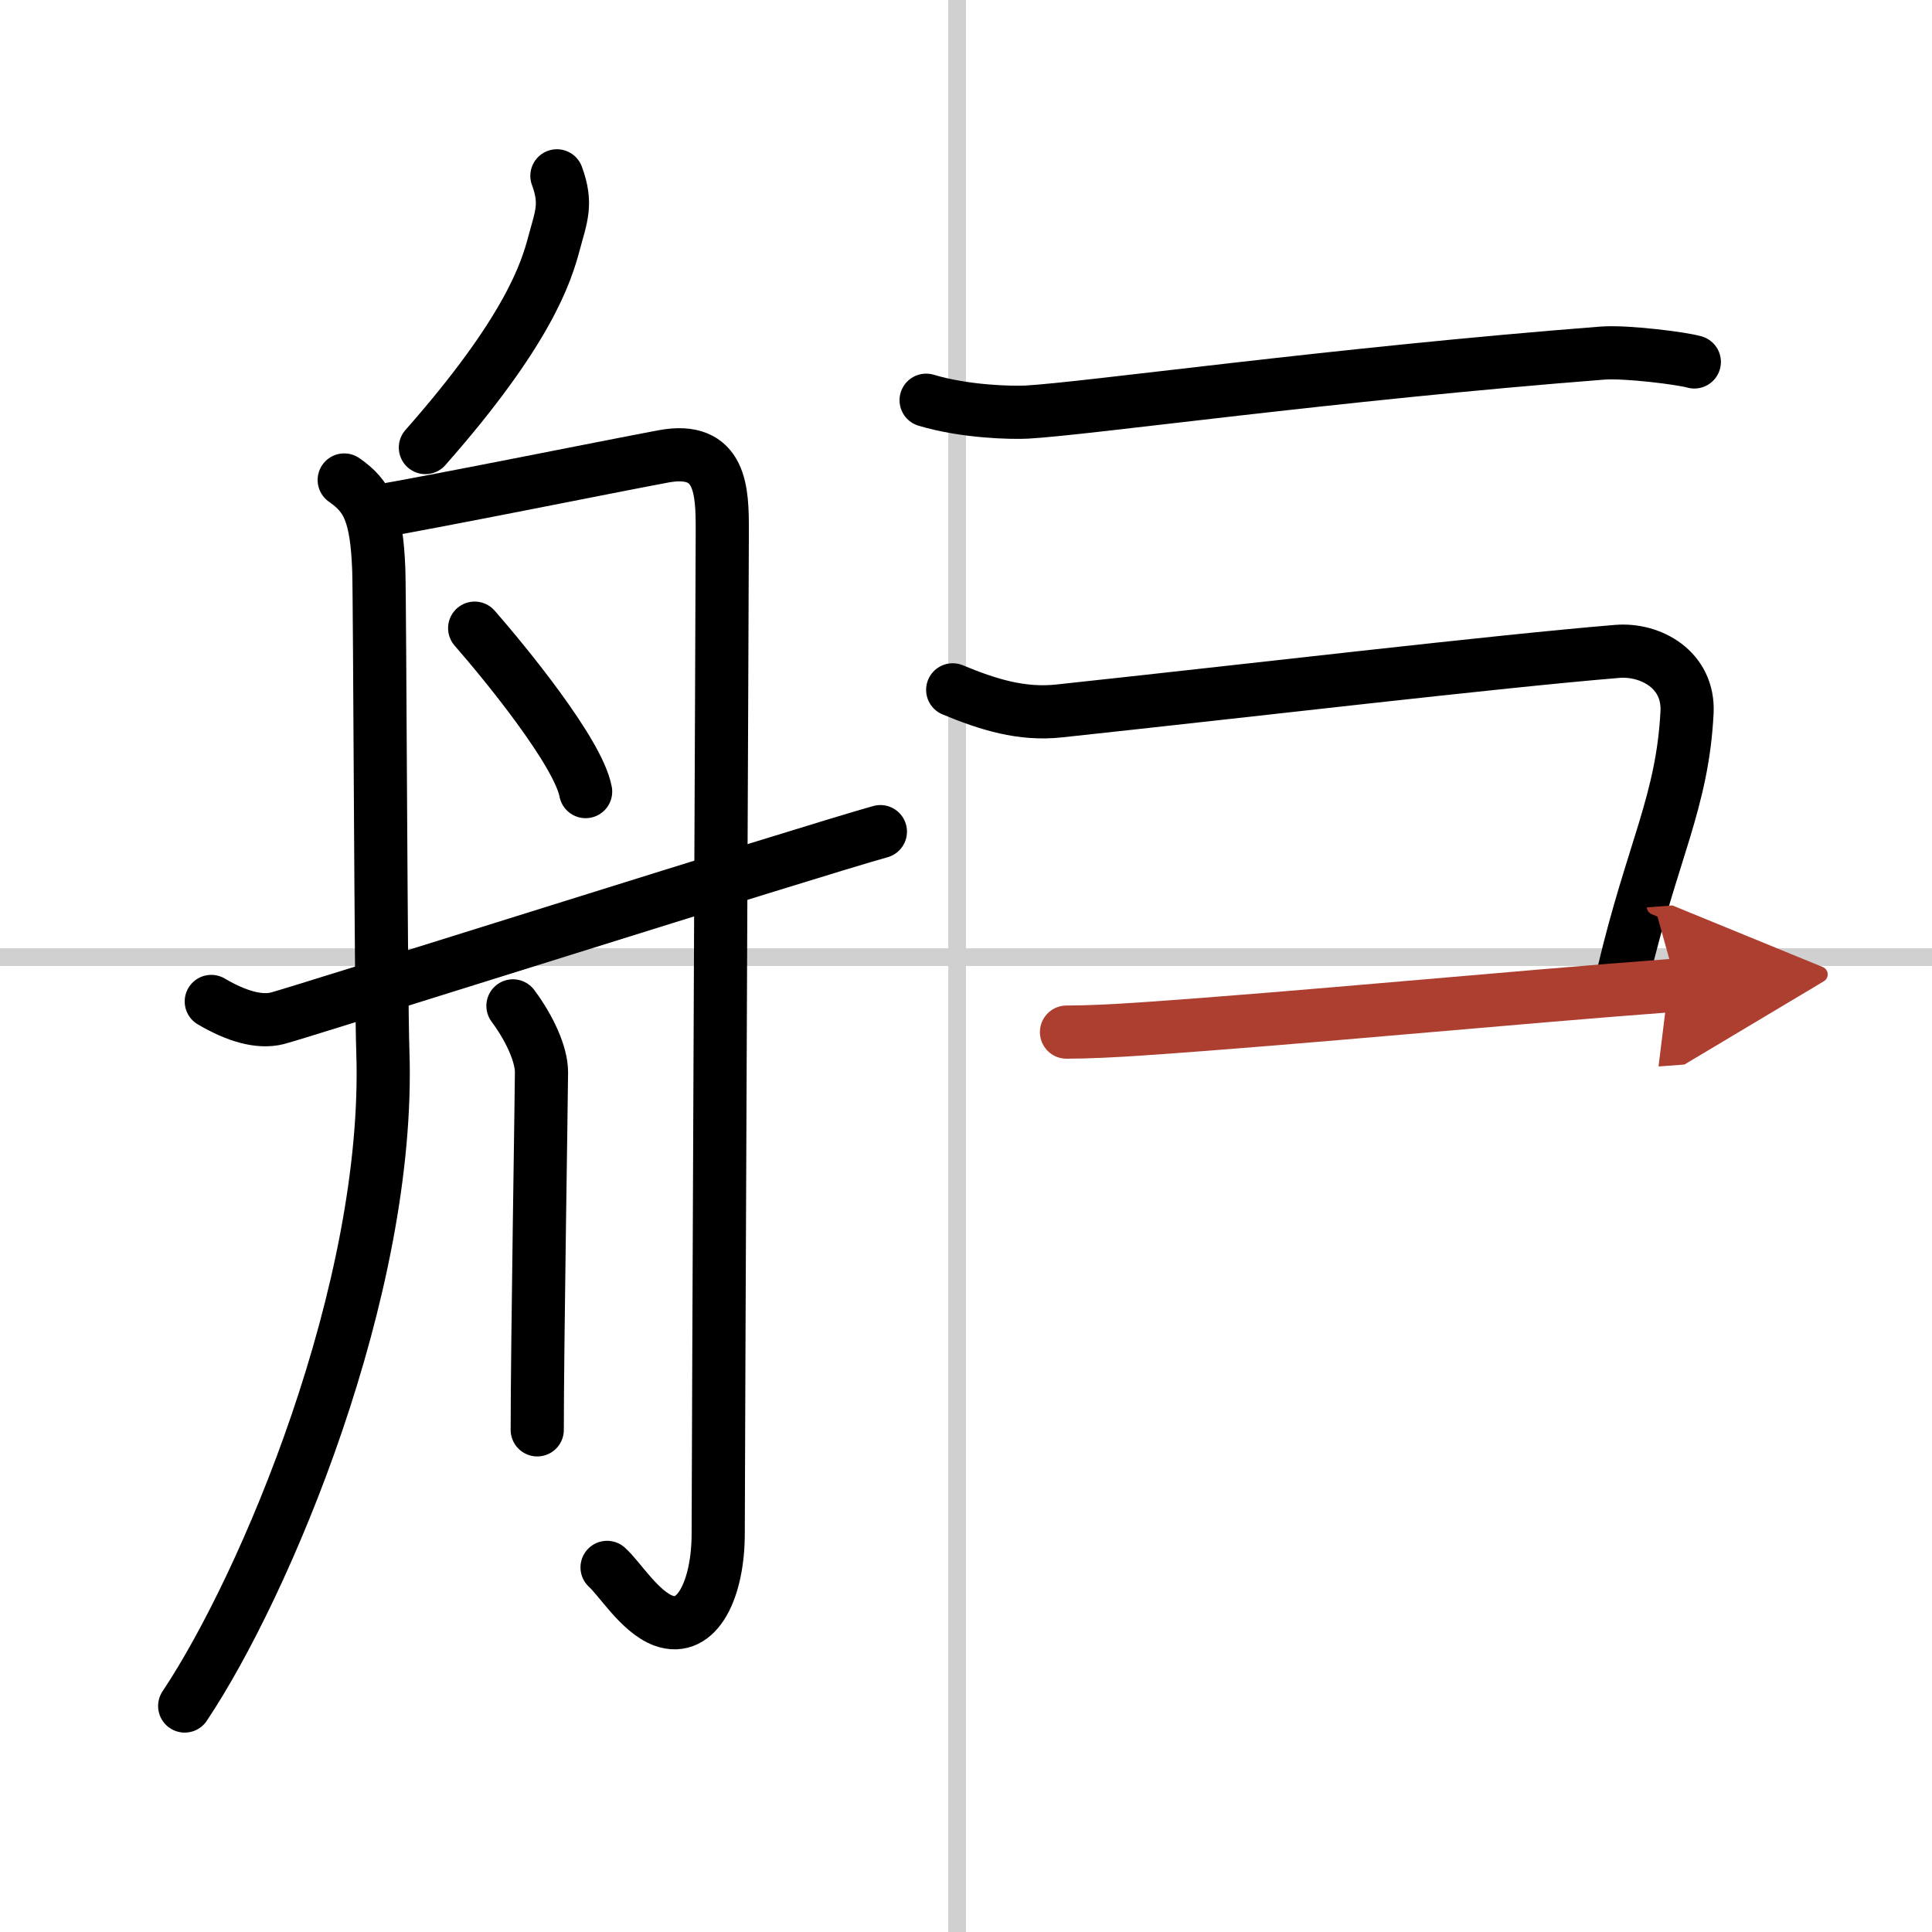 <svg width="400" height="400" viewBox="0 0 109 109" xmlns="http://www.w3.org/2000/svg"><defs><marker id="a" markerWidth="4" orient="auto" refX="1" refY="5" viewBox="0 0 10 10"><polyline points="0 0 10 5 0 10 1 5" fill="#ad3f31" stroke="#ad3f31"/></marker></defs><g fill="none" stroke="#000" stroke-linecap="round" stroke-linejoin="round" stroke-width="3"><rect width="100%" height="100%" fill="#fff" stroke="#fff"/><line x1="54" x2="54" y2="109" stroke="#d0d0d0" stroke-width="1"/><line x2="109" y1="54" y2="54" stroke="#d0d0d0" stroke-width="1"/><path d="m31.42 9.92c0.58 1.58 0.25 2.27-0.17 3.83s-1.41 4.88-7.25 11.5"/><path d="m19.42 27.08c1.33 0.92 1.83 1.92 1.95 5.07 0.06 1.7 0.12 24.13 0.23 27.19 0.45 13.39-6.64 30.11-11.18 36.91"/><path d="m20.92 28.92c3.66-0.62 13.19-2.55 16.5-3.17s3.33 2.01 3.33 4.17-0.23 53.52-0.23 56.6-1.16 5.63-3.1 4.91c-1.33-0.5-2.47-2.38-3.17-3"/><path d="m26.78 35.44c1.67 1.91 5.84 6.99 6.26 9.22"/><path d="m28.94 56.75c0.94 1.26 1.61 2.73 1.61 3.74s-0.24 15.51-0.24 20.18"/><path d="m11.92 56.5c1.41 0.83 2.7 1.21 3.73 0.95 1.03-0.25 30.11-9.45 34.02-10.53"/><path d="m52.25 22.58c2.25 0.67 4.86 0.71 5.67 0.67 3.44-0.19 17.22-2.14 32.5-3.33 1.34-0.1 4.49 0.3 5.17 0.5"/><path d="m53.75 38.92c2 0.83 3.89 1.42 6.01 1.19 11-1.18 24.6-2.79 31.49-3.36 1.87-0.15 4.05 1.03 3.93 3.44-0.26 5.06-1.95 7.8-3.59 14.73"/><path d="m60.17 58.23c1.17 0 2.61-0.07 4.24-0.18 9.16-0.63 20.43-1.74 30.18-2.47" marker-end="url(#a)" stroke="#ad3f31"/></g></svg>
